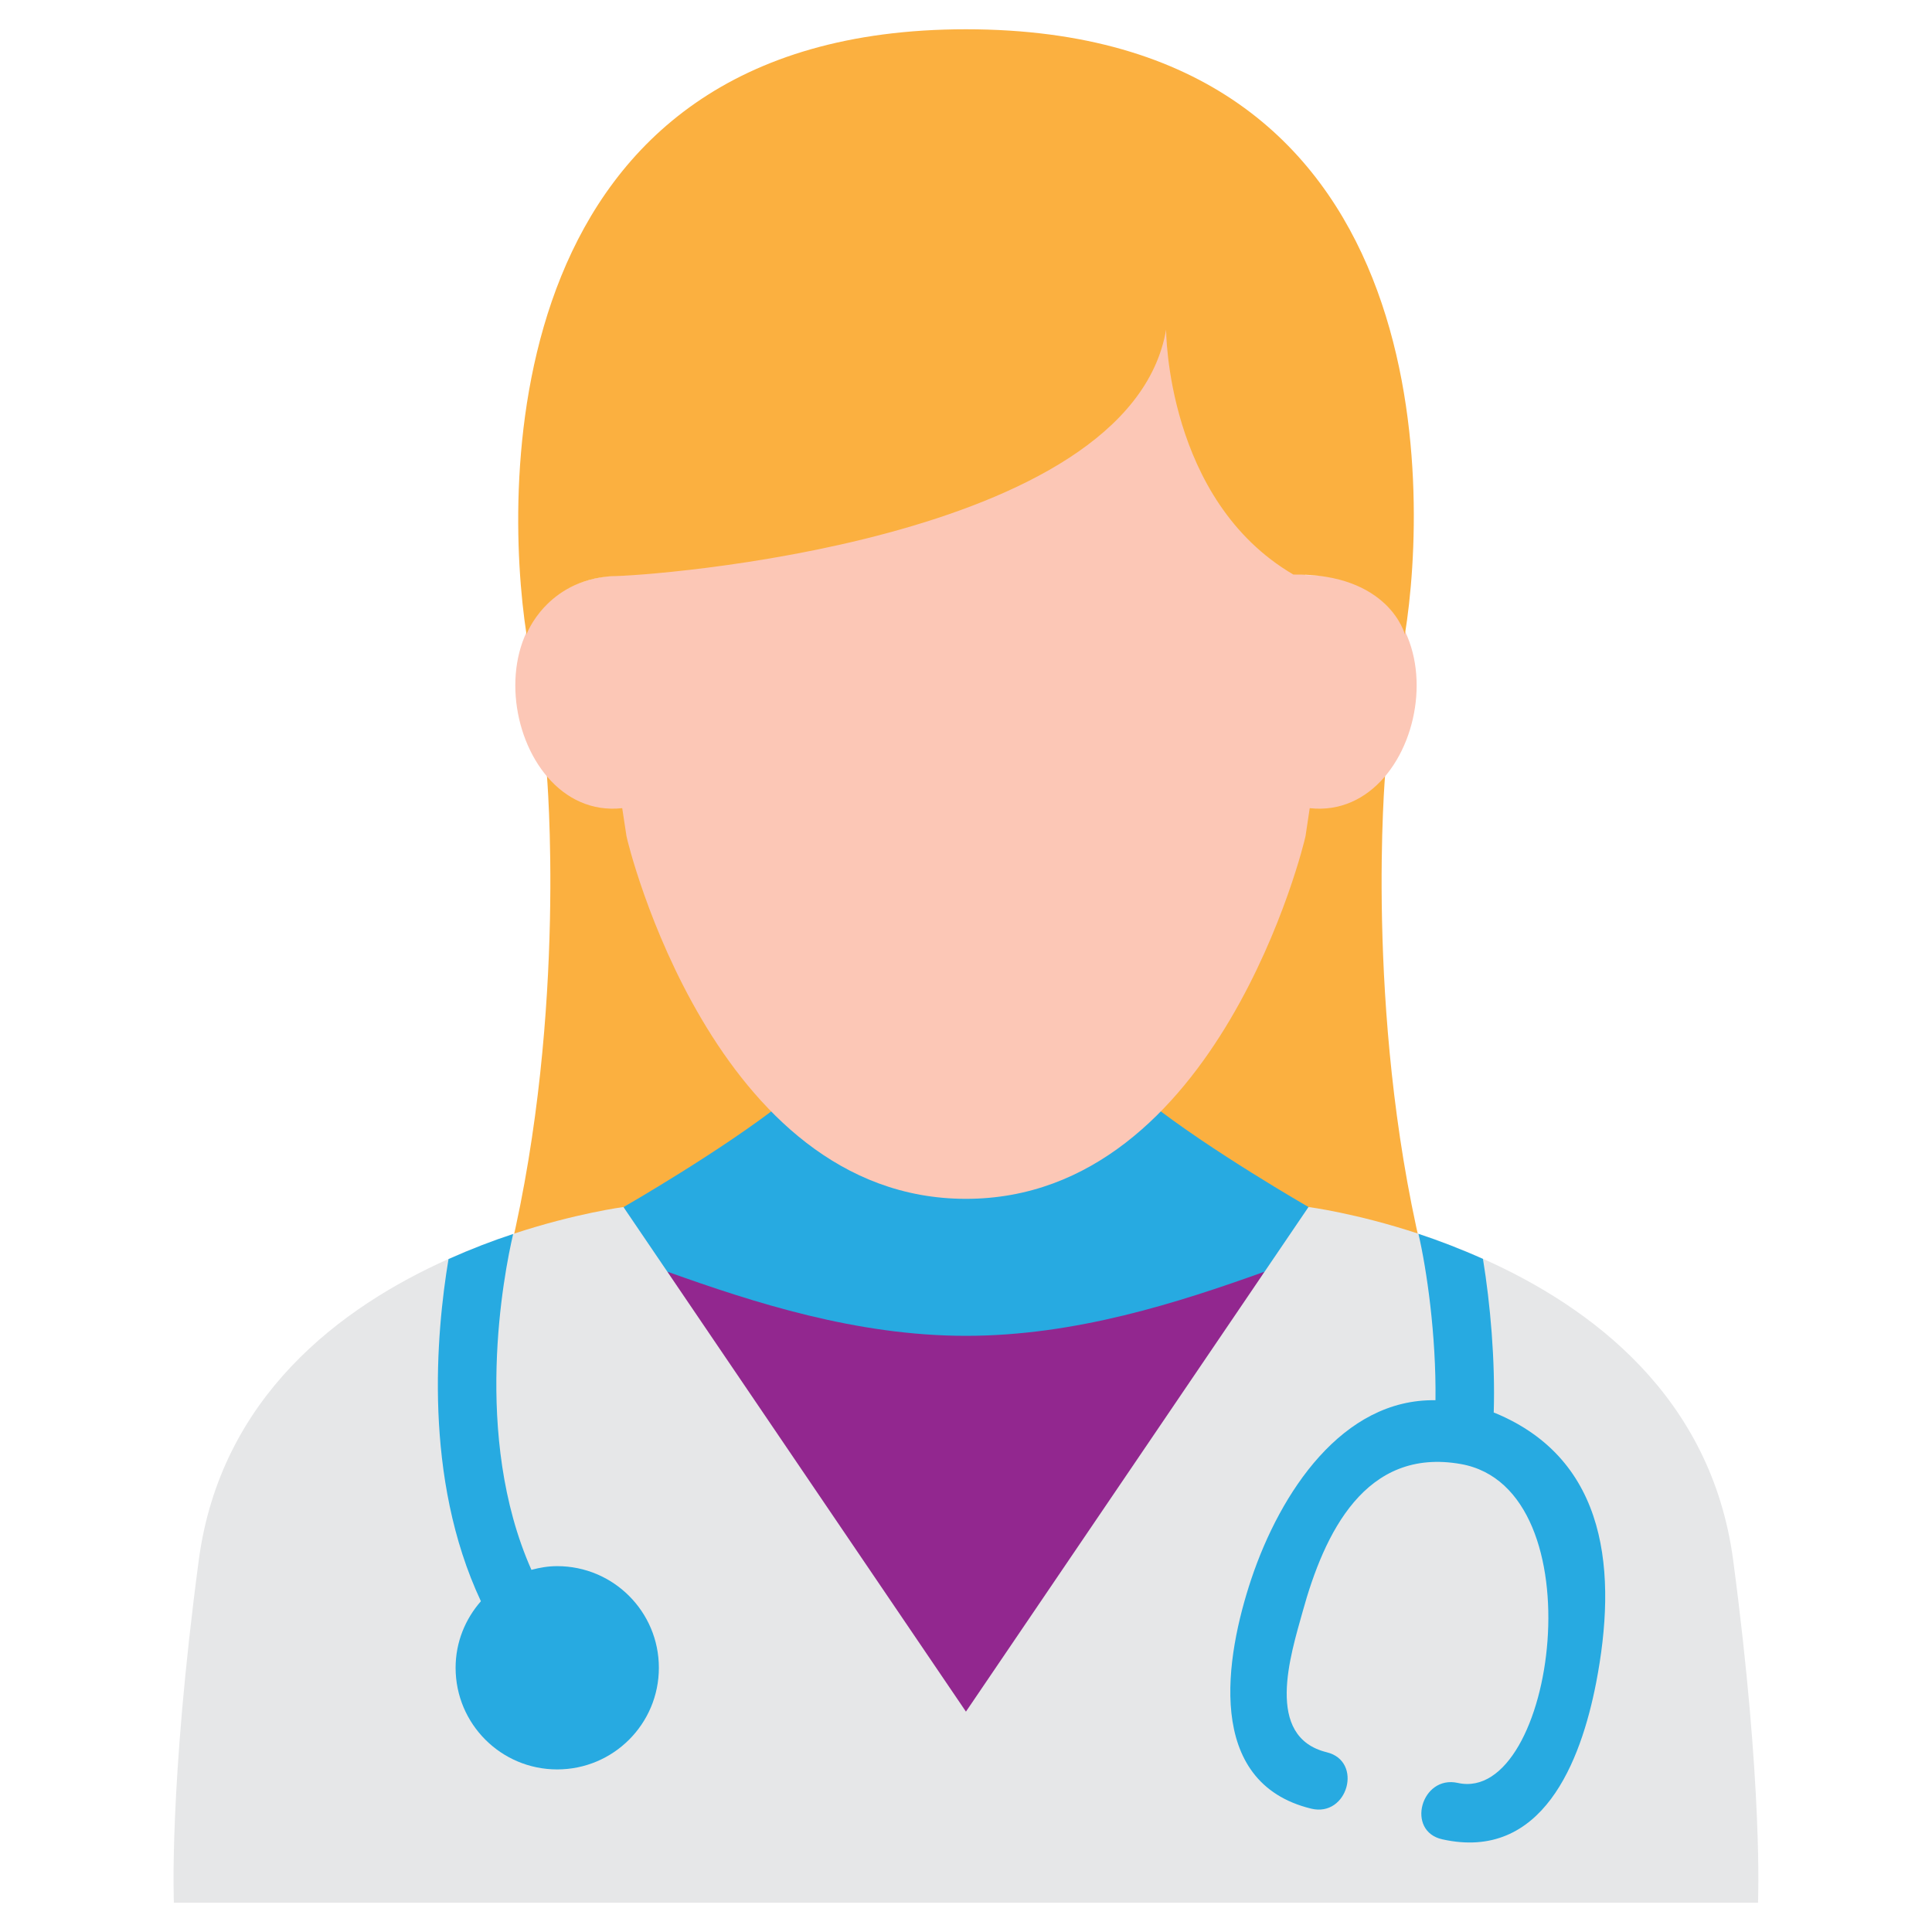 <?xml version="1.0" ?><!DOCTYPE svg  PUBLIC '-//W3C//DTD SVG 1.1//EN'  'http://www.w3.org/Graphics/SVG/1.1/DTD/svg11.dtd'><svg enable-background="new 0 0 33 33" height="33px" id="Layer_1" version="1.1" viewBox="0 0 33 33" width="33px" xml:space="preserve" xmlns="http://www.w3.org/2000/svg" xmlns:xlink="http://www.w3.org/1999/xlink"><g><path d="M8.72,21.35c0.971-4.115,0.618-8.154,0.618-8.154s1.728-0.289,2.164-0.295c0,0,0.779,3.703,2.808,5.729   c0,0-3.229,1.967-3.951,2.381C10.359,21.01,9.683,21.029,8.72,21.35z" fill="#FBB040"/><path d="M24.279,21.35c-0.971-4.115-0.617-8.154-0.617-8.154s-1.729-0.289-2.166-0.295c0,0-0.777,3.703-2.807,5.729   c0,0,3.229,1.967,3.951,2.381C22.641,21.01,23.316,21.029,24.279,21.35z" fill="#FBB040"/><path d="M19.615,18.82L16.5,18.967l-3.114-0.146c-1.053,0.832-2.736,1.797-2.736,1.797L16.5,31.52l5.852-10.902   C22.352,20.617,20.668,19.652,19.615,18.82z" fill="#27AAE1"/><path d="M22.293,9.822c2.869,0,2.164,4.212,0.078,3.982l-0.072,0.479c-0.012,0.083-1.484,6.194-5.8,6.194   c-4.314,0-5.787-6.111-5.798-6.194l-0.073-0.479c-2.086,0.229-2.79-3.982,0.078-3.982c1.336-3.453,7.99-4.119,9.134-6.076   C20.09,5.183,22.32,7.275,22.293,9.822L22.293,9.822z" fill="#FCC7B6"/><path d="M22.092,9.814c-2.176-1.273-2.174-4.184-2.174-4.184c-0.625,3.637-8.875,4.214-9.467,4.211   c-1.122,0.076-1.458,0.994-1.458,0.994C8.601,8.305,8.462,0.5,16.499,0.5l0,0H16.5c8.122,0,7.893,7.89,7.497,10.336   C23.996,10.836,23.727,9.791,22.092,9.814z" fill="#FBB040"/><path d="M11.398,21.721c1.475,0.527,3.229,1.096,5.101,1.096c1.875,0,3.628-0.568,5.101-1.096l-5.101,8.205   L11.398,21.721z" fill="#92278F"/><path d="M29.604,26.65c-0.373-2.805-2.438-4.33-4.271-5.148c-0.385-0.172-0.756-0.314-1.102-0.428   c-1.072-0.354-1.881-0.457-1.881-0.457l-5.851,8.619l-5.85-8.619c0,0-0.81,0.105-1.883,0.459c-0.347,0.113-0.718,0.256-1.104,0.428   c-1.832,0.818-3.894,2.346-4.267,5.146c-0.514,3.865-0.425,5.85-0.425,5.85h13.527h13.531C30.029,32.5,30.117,30.516,29.604,26.65z   " fill="#E6E7E8"/><path d="M8.214,27.35l0.002-0.002c-0.268,0.305-0.434,0.701-0.434,1.139c0,0.959,0.776,1.736,1.735,1.736   c0.96,0,1.737-0.777,1.737-1.736s-0.777-1.736-1.737-1.736c-0.153,0-0.299,0.025-0.44,0.063c-1.014-2.283-0.469-5.064-0.312-5.736   c-0.347,0.113-0.718,0.256-1.104,0.428C7.45,22.77,7.226,25.244,8.214,27.35z" fill="#27AAE1"/><path d="M21.373,26.971c-0.443,1.326-0.803,3.477,1.023,3.922c0.625,0.152,0.891-0.811,0.266-0.963   c-1.07-0.262-0.617-1.664-0.412-2.402c0.369-1.338,1.068-2.811,2.703-2.521c2.355,0.418,1.607,5.814-0.051,5.447   c-0.627-0.141-0.895,0.824-0.266,0.963c1.709,0.381,2.365-1.328,2.627-2.674c0.359-1.857,0.215-3.805-1.729-4.609   c-0.008-0.002-0.014-0.004-0.02-0.006c0.027-0.898-0.059-1.859-0.184-2.625c-0.385-0.172-0.756-0.314-1.102-0.428   c0.141,0.604,0.305,1.736,0.291,2.842C22.93,23.889,21.871,25.488,21.373,26.971z" fill="#27AAE1"/></g></svg>